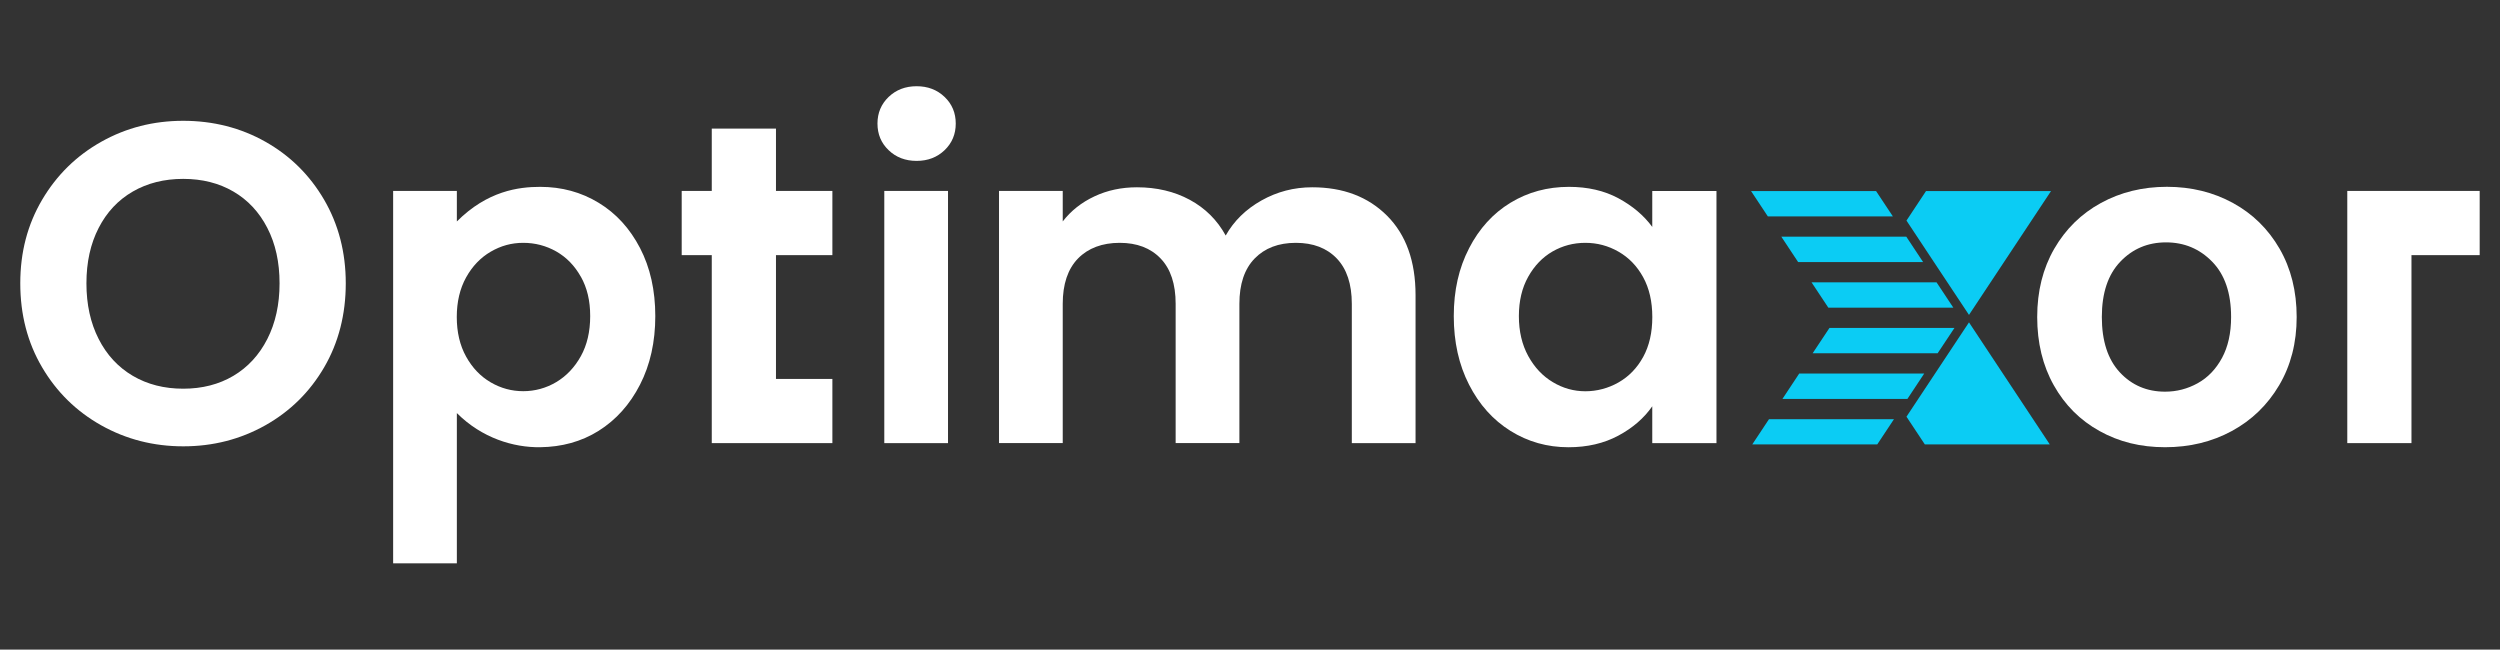 <?xml version="1.0" encoding="UTF-8"?> <svg xmlns="http://www.w3.org/2000/svg" xmlns:xlink="http://www.w3.org/1999/xlink" width="508" zoomAndPan="magnify" viewBox="0 0 381 99" height="132" preserveAspectRatio="xMidYMid meet" version="1.0"><rect x="0" y="0" width="381" height="99" fill="#333333" stroke="none"/><defs><clipPath id="535e51b799"><path d="M 3.09 18 L 53 18 L 53 69 L 3.09 69 Z M 3.09 18 " clip-rule="nonzero"></path></clipPath><clipPath id="d443b39521"><path d="M 59 28 L 100 28 L 100 85.871 L 59 85.871 Z M 59 28 " clip-rule="nonzero"></path></clipPath><clipPath id="2c02a444c2"><path d="M 133 13.121 L 146 13.121 L 146 68 L 133 68 Z M 133 13.121 " clip-rule="nonzero"></path></clipPath></defs><g clip-path="url(#535e51b799)"><path fill="#ffffff" d="M 15.438 64.828 C 11.645 62.699 8.633 59.75 6.418 55.98 C 4.199 52.215 3.09 47.945 3.09 43.18 C 3.09 38.418 4.199 34.219 6.418 30.449 C 8.641 26.68 11.645 23.73 15.438 21.602 C 19.23 19.473 23.391 18.41 27.926 18.41 C 32.461 18.41 36.68 19.473 40.449 21.602 C 44.219 23.73 47.203 26.68 49.402 30.449 C 51.594 34.219 52.695 38.465 52.695 43.18 C 52.695 47.898 51.602 52.211 49.402 55.98 C 47.203 59.75 44.207 62.699 40.418 64.828 C 36.625 66.953 32.461 68.02 27.934 68.02 C 23.402 68.02 19.234 66.953 15.441 64.828 Z M 35.57 57.277 C 37.777 55.965 39.5 54.094 40.742 51.66 C 41.98 49.223 42.605 46.398 42.605 43.18 C 42.605 39.961 41.988 37.152 40.742 34.738 C 39.5 32.324 37.777 30.477 35.57 29.191 C 33.367 27.906 30.816 27.262 27.922 27.262 C 25.027 27.262 22.465 27.906 20.238 29.191 C 18.012 30.477 16.273 32.328 15.035 34.738 C 13.793 37.152 13.172 39.961 13.172 43.18 C 13.172 46.398 13.793 49.223 15.035 51.66 C 16.273 54.094 18.012 55.965 20.238 57.277 C 22.465 58.586 25.027 59.238 27.922 59.238 C 30.816 59.238 33.367 58.582 35.57 57.277 Z M 35.57 57.277 " fill-opacity="1" fill-rule="nonzero"></path></g><g clip-path="url(#d443b39521)"><path fill="#ffffff" d="M 82.32 28.477 C 85.605 28.477 88.574 29.285 91.23 30.902 C 93.895 32.52 95.992 34.82 97.543 37.801 C 99.09 40.785 99.867 44.246 99.867 48.176 C 99.867 52.105 99.09 55.59 97.543 58.613 C 95.992 61.645 93.887 63.988 91.23 65.66 C 88.57 67.324 85.598 68.113 82.32 68.156 C 78.262 68.211 73.445 66.773 69.625 62.953 L 69.625 85.848 L 59.914 85.848 L 59.914 29.098 L 69.625 29.098 L 69.625 33.75 C 74.277 29.098 79.023 28.477 82.32 28.477 Z M 88.523 42.18 C 87.578 40.492 86.324 39.207 84.777 38.324 C 83.227 37.449 81.551 37.008 79.746 37.008 C 77.938 37.008 76.332 37.461 74.785 38.359 C 73.234 39.262 71.984 40.57 71.035 42.277 C 70.086 43.992 69.613 46.004 69.613 48.312 C 69.613 50.621 70.086 52.641 71.035 54.348 C 71.984 56.062 73.23 57.363 74.785 58.27 C 76.332 59.172 77.984 59.617 79.746 59.617 C 81.504 59.617 83.223 59.156 84.777 58.23 C 86.324 57.305 87.578 55.984 88.523 54.277 C 89.473 52.566 89.945 50.527 89.945 48.168 C 89.945 45.812 89.473 43.859 88.523 42.168 Z M 88.523 42.18 " fill-opacity="1" fill-rule="nonzero"></path></g><g clip-path="url(#2c02a444c2)"><path fill="#ffffff" d="M 135.426 22.887 C 134.289 21.801 133.727 20.449 133.727 18.828 C 133.727 17.211 134.297 15.859 135.426 14.773 C 136.562 13.688 137.984 13.141 139.691 13.141 C 141.402 13.141 142.824 13.688 143.957 14.773 C 145.094 15.859 145.656 17.215 145.656 18.828 C 145.656 20.445 145.09 21.801 143.957 22.887 C 142.824 23.973 141.402 24.52 139.691 24.52 C 137.984 24.52 136.555 23.977 135.426 22.887 Z M 144.477 29.098 L 144.477 67.531 L 134.766 67.531 L 134.766 29.098 Z M 144.477 29.098 " fill-opacity="1" fill-rule="nonzero"></path></g><path fill="#0bccf4" d="M 300.074 49.129 L 312.387 67.727 L 293.344 67.727 L 290.547 63.504 L 292.555 60.473 L 298.793 51.059 Z M 300.074 49.129 " fill-opacity="1" fill-rule="nonzero"></path><path fill="#0bccf4" d="M 295.133 40.543 L 290.547 33.617 L 293.523 29.121 L 312.574 29.121 L 300.074 47.992 Z M 295.133 40.543 " fill-opacity="1" fill-rule="nonzero"></path><path fill="#ffffff" d="M 211.391 32.879 C 214.281 35.773 215.73 39.809 215.73 44.984 L 215.73 67.531 L 206.016 67.531 L 206.016 46.301 C 206.016 43.297 205.25 40.992 203.73 39.398 C 202.203 37.801 200.125 37.008 197.484 37.008 C 194.844 37.008 192.754 37.809 191.207 39.398 C 189.656 40.992 188.883 43.297 188.883 46.301 L 188.883 67.527 L 179.168 67.527 L 179.168 46.301 C 179.168 43.297 178.41 40.992 176.883 39.398 C 175.355 37.801 173.277 37.008 170.637 37.008 C 167.996 37.008 165.836 37.809 164.285 39.398 C 162.738 40.992 161.961 43.297 161.961 46.301 L 161.961 67.527 L 152.25 67.527 L 152.25 29.098 L 161.961 29.098 L 161.961 33.746 C 163.211 32.125 164.816 30.855 166.785 29.93 C 168.75 29.004 170.91 28.543 173.27 28.543 C 176.273 28.543 178.961 29.176 181.32 30.449 C 183.676 31.723 185.504 33.535 186.797 35.895 C 188.047 33.672 189.863 31.895 192.242 30.555 C 194.625 29.215 197.203 28.543 199.977 28.543 C 204.695 28.543 208.496 29.984 211.391 32.879 Z M 211.391 32.879 " fill-opacity="1" fill-rule="nonzero"></path><path fill="#ffffff" d="M 223.883 37.84 C 225.43 34.836 227.535 32.52 230.191 30.902 C 232.855 29.281 235.828 28.477 239.105 28.477 C 241.973 28.477 244.48 29.055 246.637 30.211 C 248.785 31.371 250.512 32.824 251.805 34.582 L 251.805 29.105 L 261.59 29.105 L 261.59 67.531 L 251.805 67.531 L 251.805 61.918 C 250.555 63.719 248.836 65.211 246.637 66.391 C 244.438 67.57 241.906 68.16 239.039 68.16 C 235.805 68.16 232.855 67.328 230.191 65.664 C 227.531 64 225.43 61.652 223.883 58.621 C 222.332 55.594 221.555 52.109 221.555 48.18 C 221.555 44.25 222.328 40.852 223.883 37.848 Z M 250.418 42.246 C 249.492 40.559 248.246 39.262 246.668 38.359 C 245.098 37.453 243.406 37.008 241.602 37.008 C 239.801 37.008 238.137 37.449 236.609 38.324 C 235.082 39.207 233.848 40.484 232.898 42.18 C 231.953 43.863 231.477 45.867 231.477 48.18 C 231.477 50.496 231.953 52.52 232.898 54.25 C 233.848 55.984 235.094 57.312 236.648 58.238 C 238.195 59.168 239.852 59.629 241.609 59.629 C 243.367 59.629 245.098 59.176 246.672 58.277 C 248.246 57.375 249.496 56.086 250.422 54.395 C 251.348 52.707 251.812 50.684 251.812 48.324 C 251.812 45.965 251.348 43.941 250.422 42.254 Z M 250.418 42.246 " fill-opacity="1" fill-rule="nonzero"></path><path fill="#ffffff" d="M 319.973 65.691 C 317.012 64.051 314.688 61.73 313 58.719 C 311.312 55.715 310.469 52.242 310.469 48.312 C 310.469 44.383 311.336 40.914 313.07 37.906 C 314.809 34.902 317.176 32.578 320.18 30.934 C 323.184 29.293 326.543 28.469 330.242 28.469 C 333.938 28.469 337.297 29.293 340.301 30.934 C 343.305 32.578 345.672 34.902 347.41 37.906 C 349.145 40.914 350.012 44.383 350.012 48.312 C 350.012 52.242 349.117 55.715 347.34 58.719 C 345.559 61.73 343.148 64.051 340.125 65.691 C 337.09 67.336 333.707 68.156 329.961 68.156 C 326.211 68.156 322.926 67.336 319.973 65.691 Z M 334.922 58.406 C 336.469 57.551 337.703 56.266 338.629 54.559 C 339.555 52.848 340.02 50.766 340.02 48.312 C 340.02 44.66 339.059 41.852 337.141 39.887 C 335.223 37.918 332.875 36.938 330.102 36.938 C 327.328 36.938 325.004 37.918 323.129 39.887 C 321.254 41.852 320.32 44.664 320.32 48.312 C 320.32 51.961 321.234 54.777 323.059 56.742 C 324.883 58.707 327.188 59.691 329.961 59.691 C 331.719 59.691 333.371 59.266 334.922 58.406 Z M 334.922 58.406 " fill-opacity="1" fill-rule="nonzero"></path><path fill="#ffffff" d="M 126.855 38.883 L 126.855 29.098 L 118.258 29.098 L 118.258 19.598 L 108.473 19.598 L 108.473 29.098 L 103.891 29.098 L 103.891 38.883 L 108.473 38.883 L 108.473 67.531 L 126.855 67.531 L 126.855 57.75 L 118.258 57.75 L 118.258 38.883 Z M 126.855 38.883 " fill-opacity="1" fill-rule="nonzero"></path><path fill="#ffffff" d="M 377.902 29.098 L 357.727 29.098 L 357.727 67.531 L 367.508 67.531 L 367.508 38.883 L 377.902 38.883 Z M 377.902 29.098 " fill-opacity="1" fill-rule="nonzero"></path><path fill="#0bccf4" d="M 288.477 32.984 L 269.422 32.984 L 266.863 29.121 L 285.914 29.121 Z M 288.477 32.984 " fill-opacity="1" fill-rule="nonzero"></path><path fill="#0bccf4" d="M 293.078 39.934 L 274.031 39.934 L 271.473 36.07 L 290.52 36.07 Z M 293.078 39.934 " fill-opacity="1" fill-rule="nonzero"></path><path fill="#0bccf4" d="M 297.688 46.887 L 278.637 46.887 L 276.078 43.027 L 295.129 43.027 Z M 297.688 46.887 " fill-opacity="1" fill-rule="nonzero"></path><path fill="#0bccf4" d="M 297.859 49.977 L 295.293 53.84 L 276.246 53.84 L 278.809 49.977 Z M 297.859 49.977 " fill-opacity="1" fill-rule="nonzero"></path><path fill="#0bccf4" d="M 293.25 56.93 L 290.691 60.793 L 271.645 60.793 L 274.199 56.93 Z M 293.25 56.93 " fill-opacity="1" fill-rule="nonzero"></path><path fill="#0bccf4" d="M 288.641 63.883 L 286.094 67.727 L 267.047 67.727 L 269.594 63.883 Z M 288.641 63.883 " fill-opacity="1" fill-rule="nonzero"></path></svg> 